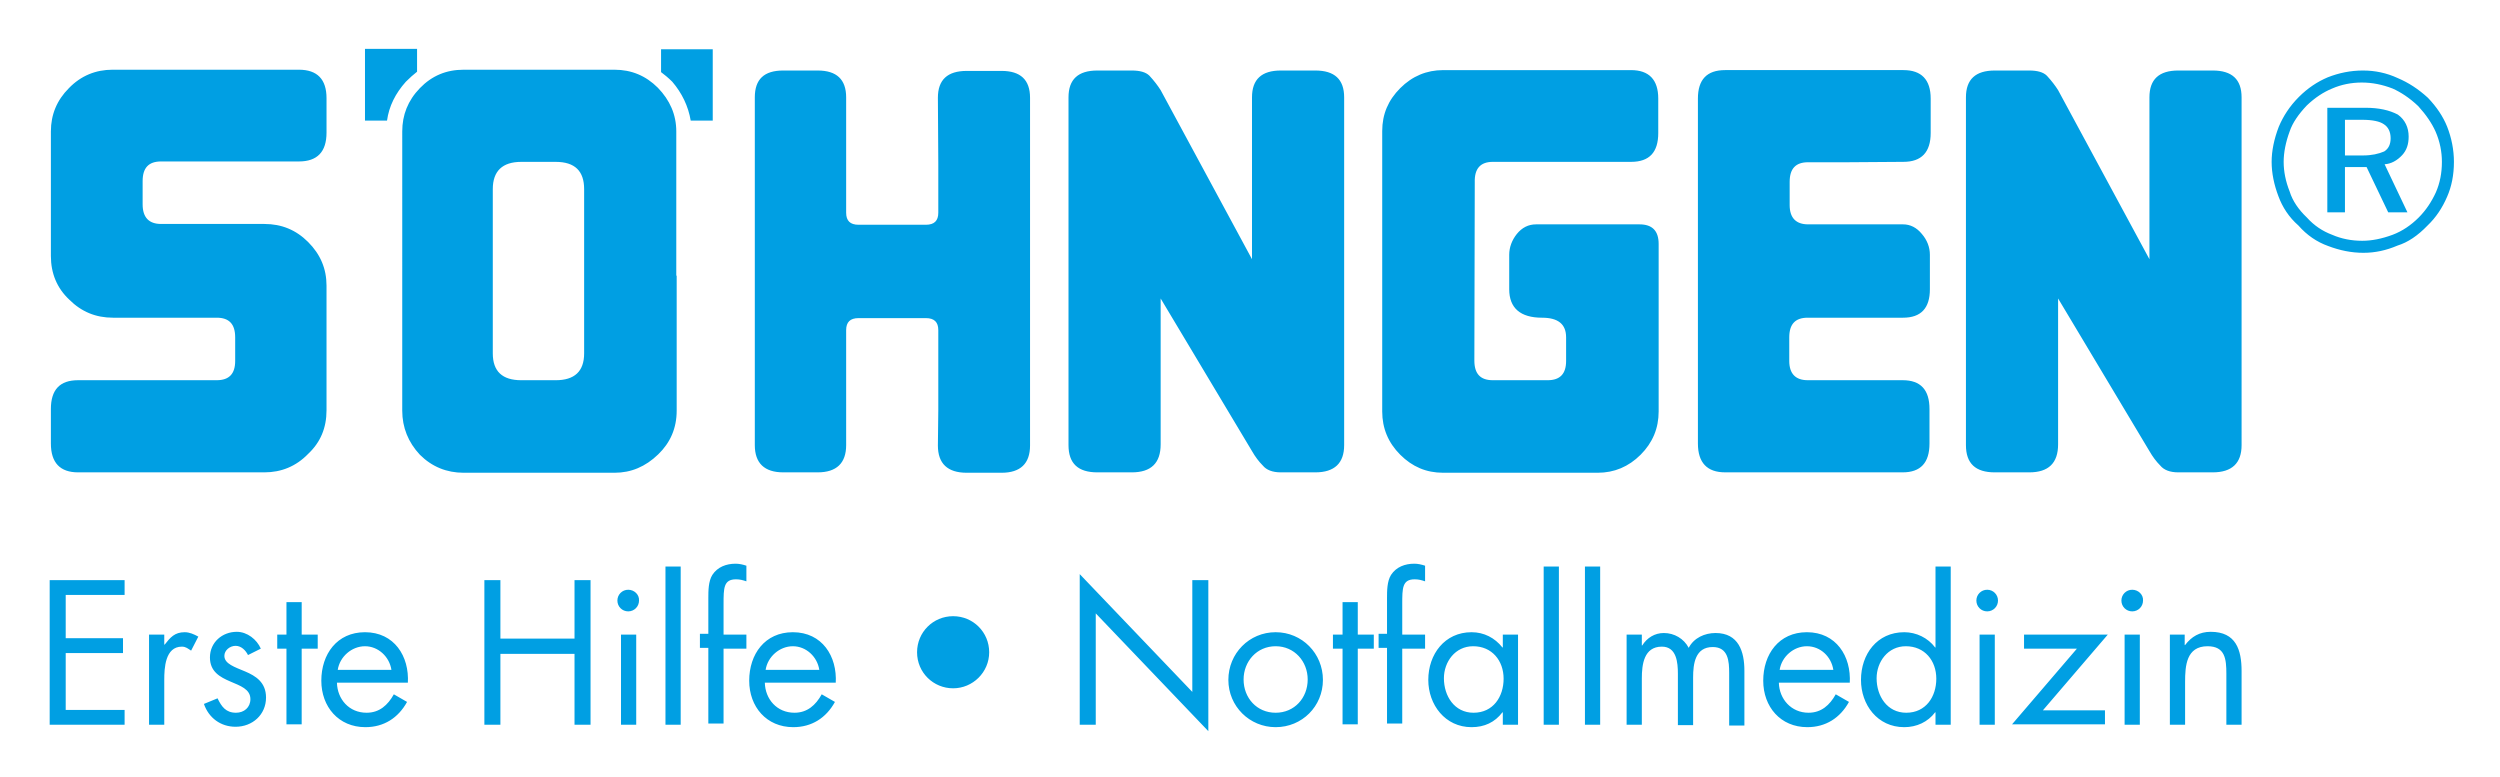 <svg xmlns="http://www.w3.org/2000/svg" role="img" viewBox="9.50 223.50 624.00 194.00"><style>svg {enable-background:new 0 0 652 652}</style><path fill="#009fe3" d="M554.9 381.9h-3.8v22.5h3.8v-10.7c0-4 .3-8.9 5.6-8.9 4.4 0 4.7 3.2 4.7 6.9v12.7h3.8V391c0-5.3-1.4-9.8-7.7-9.8-2.8 0-4.8 1.2-6.4 3.3h-.1v-2.6zm-13.2-11.2c-1.5 0-2.7 1.2-2.7 2.7 0 1.5 1.2 2.7 2.7 2.7 1.5 0 2.7-1.2 2.7-2.7.1-1.5-1.2-2.7-2.7-2.7m1.9 11.2h-3.8v22.5h3.8v-22.5zm-24.2 18.9l16.2-18.9h-20.9v3.5h13.2l-16.2 18.9h23.2v-3.5h-15.5zm-13.9-30.1c-1.5 0-2.7 1.2-2.7 2.7 0 1.5 1.2 2.7 2.7 2.7s2.7-1.2 2.7-2.7c0-1.5-1.2-2.7-2.7-2.7m1.9 11.2h-3.8v22.5h3.8v-22.5zm-14.8 22.5h3.8v-39.5h-3.8v20.2h-.1c-1.8-2.4-4.7-3.8-7.7-3.8-6.8 0-10.8 5.5-10.8 11.9 0 6.2 4.1 11.8 10.8 11.8 3.1 0 5.9-1.3 7.7-3.7h.1v3.1zm-7.4-19.6c4.7 0 7.6 3.6 7.6 8.1s-2.6 8.5-7.5 8.5c-4.8 0-7.4-4.2-7.4-8.6 0-4.1 2.8-8 7.3-8m-31.5 5.9c.5-3.3 3.5-5.9 6.8-5.9 3.4 0 6.1 2.6 6.6 5.9h-13.4zm17.5 3.3c.4-6.7-3.4-12.7-10.7-12.7-7 0-10.9 5.5-10.9 12.1 0 6.5 4.3 11.6 11 11.6 4.6 0 8.2-2.3 10.4-6.3l-3.3-1.9c-1.5 2.7-3.6 4.6-6.8 4.6-4.3 0-7.3-3.4-7.4-7.5h17.7zm-51.9-12.1h-3.8v22.5h3.8v-11.6c0-3.4.5-7.9 5-7.9 3.7 0 4 4 4 6.8v12.8h3.8v-11.9c0-3.4.5-7.6 4.9-7.6 3.9 0 4.1 3.6 4.1 6.5v13.1h3.8v-13.7c0-4.7-1.4-9.4-7.2-9.4-2.7 0-5.4 1.2-6.7 3.7-1.2-2.3-3.6-3.7-6.2-3.7-2.3 0-4.2 1.2-5.4 3.1h-.1v-2.7zm-10.4-17h-3.8v39.5h3.8v-39.5zm-10.3 0h-3.8v39.5h3.8v-39.5zm-10.2 17h-3.8v3.2h-.1c-1.9-2.4-4.6-3.8-7.7-3.8-6.7 0-10.8 5.5-10.8 11.9 0 6.2 4.2 11.8 10.8 11.8 3.2 0 5.8-1.2 7.7-3.7h.1v3.1h3.8v-22.5zm-11.2 2.9c4.7 0 7.6 3.6 7.6 8.1s-2.6 8.5-7.5 8.5c-4.8 0-7.4-4.2-7.4-8.6 0-4.1 2.8-8 7.3-8m-17.7.6h5.7v-3.5h-5.7v-7.6c0-4 0-6.2 3.1-6.2 1 0 1.7.2 2.6.5v-3.9c-.9-.3-1.8-.5-2.7-.5-2.3 0-4.5.8-5.8 2.8-1 1.6-1 4-1 5.8v8.9h-2.1v3.5h2.1v18.9h3.8v-18.7zm-11.1 0h4v-3.5h-4v-8.1h-3.8v8.1h-2.4v3.5h2.4v18.9h3.8v-18.9zm-20.5-.6c4.7 0 8 3.8 8 8.3 0 4.6-3.3 8.3-8 8.3s-8-3.7-8-8.3c0-4.5 3.3-8.3 8-8.3m0 20.2c6.6 0 11.8-5.2 11.8-11.8 0-6.6-5.2-11.9-11.8-11.9-6.6 0-11.8 5.3-11.8 11.9 0 6.6 5.3 11.8 11.8 11.8m-48.9-.6h4v-27.8l28.1 29.4v-37.7h-4v27.9L279 366.8v37.6zm-31.6-9.1c4.9 0 9-4 9-9s-4-9-9-9-9 4-9 9c0 5.1 4.1 9 9 9m-46.8-4.6c.5-3.3 3.5-5.9 6.8-5.9s6.1 2.6 6.6 5.9h-13.4zm17.5 3.3c.4-6.7-3.4-12.7-10.7-12.7-7 0-10.9 5.5-10.9 12.1 0 6.5 4.3 11.6 11 11.6 4.6 0 8.2-2.3 10.4-6.3l-3.3-1.9c-1.5 2.7-3.6 4.6-6.8 4.6-4.4 0-7.3-3.4-7.4-7.5h17.7zm-28-8.6h5.7v-3.5h-5.7v-7.6c0-4 0-6.2 3.1-6.2 1 0 1.7.2 2.6.5v-3.9c-.9-.3-1.8-.5-2.7-.5-2.3 0-4.5.8-5.8 2.8-1 1.6-1 4-1 5.8v8.9h-2.1v3.5h2.1v18.9h3.8v-18.7zm-10.7-20.5h-3.8v39.5h3.8v-39.5zm-13.1 5.8c-1.5 0-2.7 1.2-2.7 2.7 0 1.5 1.2 2.7 2.7 2.7 1.5 0 2.7-1.2 2.7-2.7.1-1.5-1.2-2.7-2.7-2.7m2 11.2h-3.8v22.5h3.8v-22.5zm-33.9 1v-14.6h-4v36.1h4v-17.7h18.5v17.7h4v-36.1h-4v14.6h-18.5zm-40.6 7.8c.5-3.3 3.5-5.9 6.8-5.9s6.1 2.6 6.6 5.9H93.8zm17.5 3.3c.4-6.7-3.4-12.7-10.7-12.7-7 0-10.9 5.5-10.9 12.1 0 6.5 4.3 11.6 11 11.6 4.6 0 8.2-2.3 10.4-6.3l-3.3-1.9c-1.5 2.7-3.6 4.6-6.8 4.6-4.4 0-7.3-3.4-7.4-7.5h17.7zm-26.5-8.6h4v-3.5h-4v-8.1H81v8.1h-2.3v3.5H81v18.9h3.8v-18.9zm-10.2 0c-1-2.3-3.4-4.2-6-4.2-3.6 0-6.7 2.6-6.7 6.4 0 7.1 10.1 5.4 10.1 10.4 0 2.1-1.6 3.4-3.6 3.4-2.5 0-3.6-1.5-4.6-3.6l-3.4 1.4c1.2 3.5 4.2 5.7 7.9 5.7 4.2 0 7.6-3 7.6-7.3 0-3.8-2.6-5.4-5.2-6.5-2.6-1.1-5.2-1.9-5.2-3.9 0-1.4 1.4-2.5 2.8-2.5s2.5 1.1 3.1 2.3l3.2-1.6zm-24.1-3.5h-3.8v22.5h3.8v-11.2c0-2.9.2-8.3 4.4-8.3 1 0 1.5.5 2.3 1l1.8-3.5c-1.1-.6-2.2-1.1-3.4-1.1-2.5 0-3.6 1.3-5 3.1h-.1v-2.5zm-28.6 22.5h18.7v-3.7H25.9v-14.2h14.3v-3.7H25.9V372h14.7v-3.7H21.9v36.1zm582.6-149.9c1.1.7 1.7 1.9 1.7 3.5 0 1.5-.5 2.6-1.6 3.3-1.4.6-3.1 1-5.3 1h-4.5v-8.9h4.3c2.6 0 4.4.4 5.4 1.1m-4.6-4.1h-9.5v26.1h4.4v-11.3h5.4l5.4 11.3h4.8l-5.7-12c1.6-.1 3.1-.9 4.4-2.3 1.1-1.2 1.6-2.7 1.6-4.6 0-2.3-.9-4.2-2.7-5.5-2.1-1.1-4.7-1.7-8.1-1.7m19.1 13.5c0 2.8-.5 5.3-1.5 7.6-1.1 2.4-2.5 4.5-4.3 6.3-1.9 1.9-4.1 3.4-6.5 4.3-2.7 1-5.2 1.5-7.6 1.5-2.7 0-5.2-.5-7.5-1.5-2.4-.9-4.5-2.3-6.3-4.3-2.1-2-3.6-4.2-4.3-6.5-1-2.5-1.5-5-1.5-7.4 0-2.3.5-4.9 1.5-7.6.7-2.1 2.2-4.3 4.3-6.5 2-1.9 4.1-3.3 6.3-4.2 2.3-1 4.8-1.5 7.4-1.5 2.6 0 5.1.5 7.7 1.5 2 .9 4.2 2.3 6.4 4.4 2 2.2 3.4 4.3 4.3 6.3 1.1 2.5 1.6 5.1 1.6 7.6m-19.7-22.8c-3.1 0-6 .6-8.8 1.7-2.6 1.1-5 2.7-7.2 4.9-2.3 2.3-3.9 4.8-5 7.4-1.2 3.1-1.8 6.1-1.8 8.8 0 2.8.6 5.7 1.7 8.6 1 2.7 2.6 5.2 5 7.3 2.1 2.4 4.6 4.1 7.4 5.1 2.9 1.1 5.8 1.7 8.8 1.7 2.9 0 5.7-.6 8.5-1.8 2.6-.8 5.1-2.5 7.5-5 2.1-2 3.7-4.4 4.9-7.2 1.1-2.5 1.7-5.4 1.7-8.7 0-3-.6-6-1.7-8.8-1-2.5-2.6-4.9-4.8-7.2-2.4-2.2-4.9-3.8-7.5-4.9-2.8-1.3-5.7-1.9-8.7-1.9M523.2 298l22.8 38.1c.8 1.4 1.7 2.6 2.7 3.6.9 1.1 2.4 1.7 4.5 1.7h8.6c4.8 0 7.2-2.3 7.2-6.8V247.8c0-4.5-2.4-6.7-7.2-6.7h-8.6c-4.8 0-7.2 2.2-7.2 6.7v40.4L523.2 246c-.7-1.1-1.6-2.3-2.8-3.6-.9-.9-2.4-1.3-4.4-1.3h-8.6c-4.8 0-7.2 2.2-7.2 6.7v86.8c0 4.6 2.4 6.8 7.2 6.8h8.6c4.8 0 7.2-2.3 7.2-7V298zm-38.8 43.4c4.5 0 6.7-2.4 6.7-7.2v-8.6c0-4.8-2.2-7.2-6.7-7.2h-23.7c-3 0-4.6-1.6-4.6-4.8v-5.9c0-3.3 1.5-4.9 4.6-4.9h23.8c4.5 0 6.7-2.4 6.7-7.1v-8.6c0-1.9-.7-3.7-2-5.2-1.3-1.6-2.9-2.4-4.7-2.4h-23.7c-3 0-4.6-1.6-4.6-4.8v-5.8c0-3.3 1.5-4.9 4.6-4.9h9.8l14-.1c4.5 0 6.8-2.4 6.8-7.2v-8.6c0-4.7-2.3-7.1-6.8-7.1h-44.5c-4.6 0-6.8 2.4-6.8 7.1v86.1c0 4.8 2.3 7.2 6.8 7.2h44.3zM369.7 241c-4.1 0-7.7 1.5-10.7 4.5-3 3-4.5 6.5-4.5 10.7v70c0 4.2 1.5 7.8 4.5 10.8 3 3 6.5 4.5 10.7 4.5h38.6c4.1 0 7.7-1.5 10.7-4.5 3-3 4.5-6.6 4.5-10.8v-41.8c0-3.3-1.6-4.9-4.8-4.9H392.9c-1.9 0-3.5.8-4.8 2.4-1.2 1.5-1.9 3.3-1.9 5.2v8.6c0 4.7 2.8 7.1 8.2 7.1 4 0 6 1.6 6 4.9v5.9c0 3.2-1.5 4.8-4.6 4.8h-13.7c-3.1 0-4.6-1.6-4.6-4.9l.1-44.5c-.1-3.4 1.4-5.1 4.5-5.1h34.5c4.6 0 6.8-2.4 6.8-7.2v-8.6c0-4.7-2.3-7.1-6.8-7.1H369.7zm-70.5 57l22.8 38.1c.8 1.4 1.7 2.6 2.7 3.6.9 1.1 2.4 1.7 4.5 1.7h8.6c4.8 0 7.2-2.3 7.2-6.8V247.8c0-4.5-2.4-6.7-7.2-6.7h-8.6c-4.8 0-7.2 2.2-7.2 6.7v40.4L299.2 246c-.7-1.1-1.6-2.3-2.8-3.6-.9-.9-2.4-1.3-4.4-1.3h-8.6c-4.8 0-7.2 2.2-7.2 6.7v86.8c0 4.6 2.4 6.8 7.2 6.8h8.6c4.8 0 7.2-2.3 7.2-7V298zm-78.5 7.9c0-2 1-3 3.1-3h16.8c2.1 0 3.1 1 3.1 3v19.9l-.1 8.9c0 4.5 2.4 6.8 7.2 6.8h8.7c4.7 0 7.1-2.3 7.1-6.8v-86.8c0-4.5-2.4-6.7-7.1-6.7h-8.7c-4.8 0-7.2 2.2-7.2 6.7l.1 16.5v12.2c0 2-1 3-3.1 3h-16.8c-2.1 0-3.1-1-3.1-3v-28.8c0-4.5-2.4-6.7-7.1-6.7H205c-4.8 0-7.1 2.2-7.1 6.7v86.8c0 4.5 2.4 6.8 7.1 6.8h8.6c4.7 0 7.1-2.3 7.1-6.8V305.9zm-109.9-62c1-1 1.9-1.8 2.8-2.5v-5.7h-13v17.9h5.5c.5-3.6 2.1-6.8 4.7-9.7m71.1 9.7h5.5v-17.8h-12.9v5.7c.8.6 1.8 1.4 2.8 2.4 2.4 2.8 4 6.1 4.6 9.7m-26.6 37.6v20.5c0 4.5-2.4 6.7-7.1 6.7h-8.6c-4.7 0-7.1-2.2-7.1-6.7v-41c0-4.5 2.4-6.8 7.1-6.8h8.6c4.8 0 7.1 2.3 7.1 6.8v20.5zm23 1.1v-36c0-4.2-1.6-7.8-4.6-10.9-3-3-6.6-4.5-10.8-4.5h-37.7c-4.3 0-7.9 1.5-10.9 4.6-3 3.1-4.4 6.7-4.4 10.8V326c0 4.2 1.5 7.9 4.4 11 3 3 6.7 4.5 10.9 4.5h37.7c4.1 0 7.7-1.5 10.9-4.6 3-2.9 4.6-6.5 4.6-10.9v-33.7zM75.5 341.4c4.2 0 7.9-1.5 10.9-4.6 3.1-2.9 4.6-6.5 4.6-10.9v-31.1c0-4.2-1.5-7.8-4.6-10.9-3-3-6.6-4.5-10.9-4.5H49.7c-3 0-4.6-1.6-4.6-4.9v-5.8c0-3.3 1.5-4.9 4.6-4.9H84.1c4.6 0 6.9-2.4 6.9-7.2V248c0-4.7-2.3-7.1-6.9-7.1H37.6c-4.2 0-7.9 1.5-10.9 4.6-3 3-4.5 6.6-4.5 10.8v31.1c0 4.3 1.5 8 4.6 10.9 3 3 6.6 4.5 10.9 4.5h25.9c3.1 0 4.6 1.6 4.6 4.9v5.9c0 3.2-1.5 4.8-4.6 4.8H29c-4.6 0-6.8 2.4-6.8 7.2v8.6c0 4.8 2.3 7.2 6.8 7.2h46.5z"/></svg>